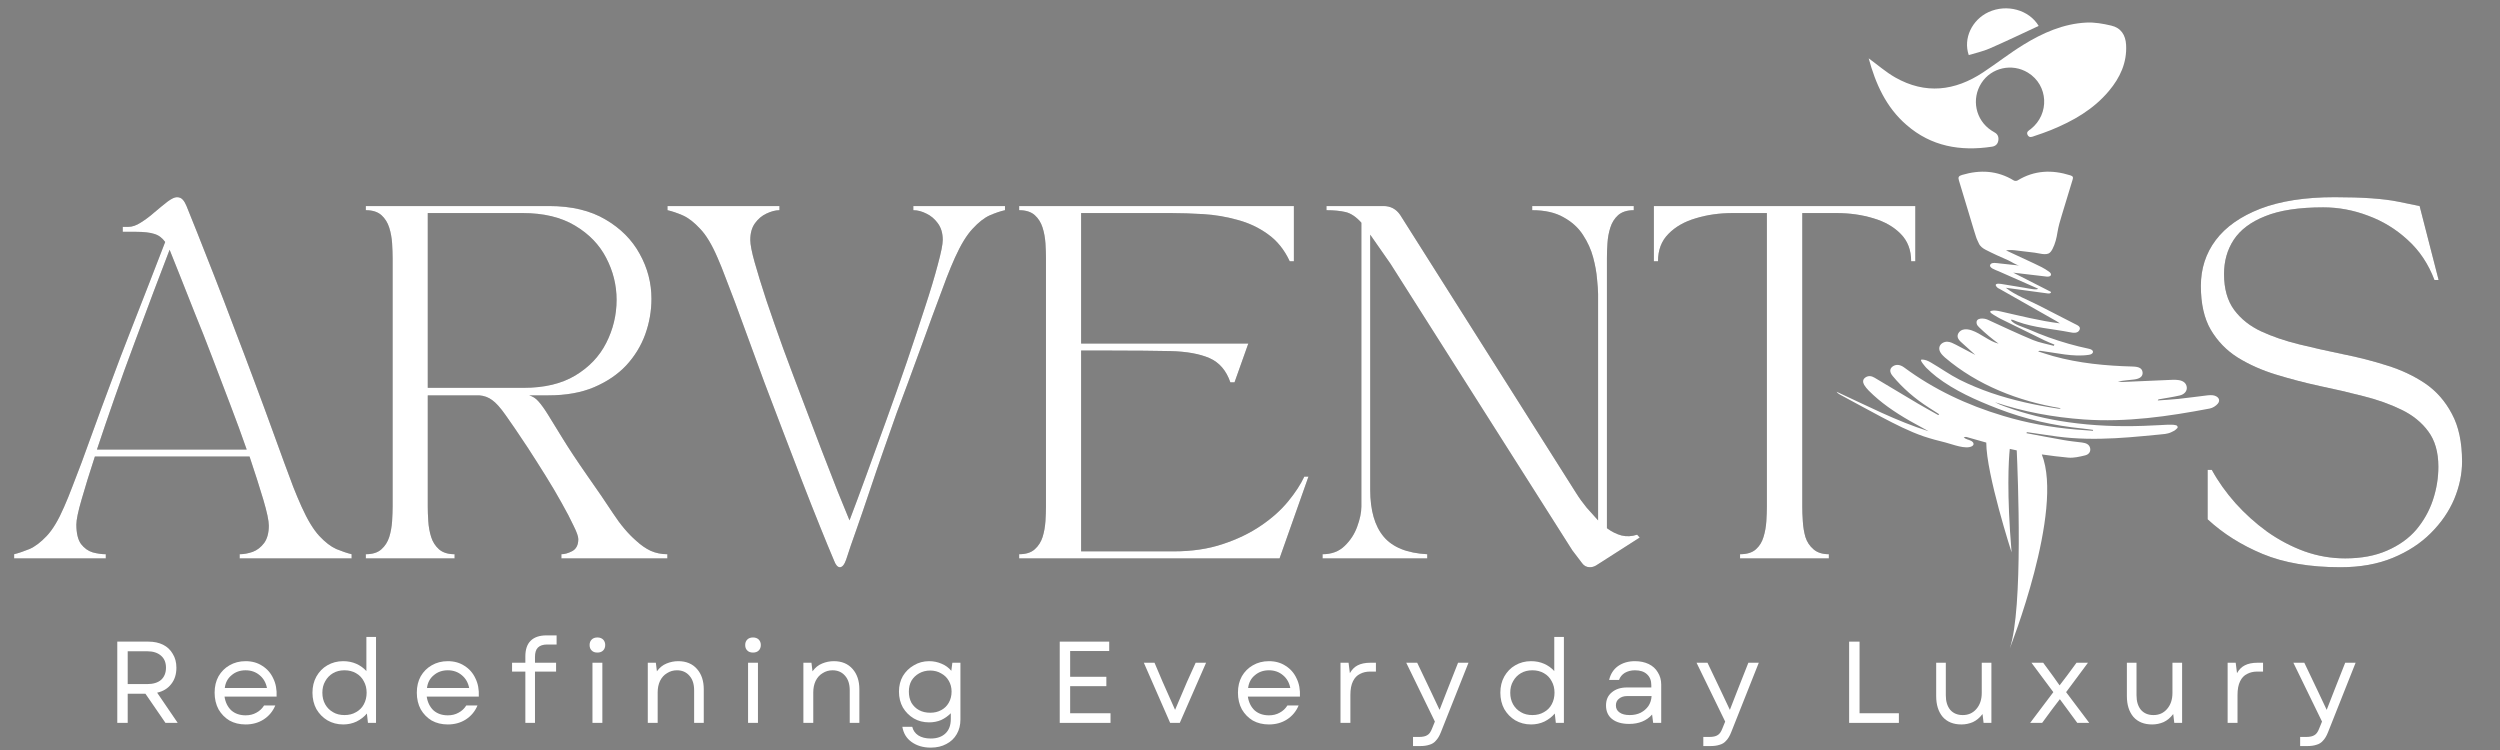 <svg version="1.0" preserveAspectRatio="xMidYMid meet" height="60" viewBox="0 0 150 45" zoomAndPan="magnify" width="200" xmlns:xlink="http://www.w3.org/1999/xlink" xmlns="http://www.w3.org/2000/svg"><rect x="0" y="0" width="150" height="45" fill="#808080" stroke="none"/><defs><g></g><clipPath id="ac105dc013"><path clip-rule="nonzero" d="M 110.195 10 L 133.445 10 L 133.445 39 L 110.195 39 Z M 110.195 10"></path></clipPath><clipPath id="df9f5e6b26"><path clip-rule="nonzero" d="M 118 0.203 L 123 0.203 L 123 4 L 118 4 Z M 118 0.203"></path></clipPath><clipPath id="576fcdf8f8"><path clip-rule="nonzero" d="M 0.48 0.281 L 22 0.281 L 22 23 L 0.48 23 Z M 0.48 0.281"></path></clipPath><clipPath id="3ee9832c23"><path clip-rule="nonzero" d="M 132 0.281 L 148 0.281 L 148 24 L 132 24 Z M 132 0.281"></path></clipPath><clipPath id="d629a36de4"><path clip-rule="nonzero" d="M 0.48 0.281 L 22 0.281 L 22 23 L 0.48 23 Z M 0.48 0.281"></path></clipPath><clipPath id="89ddd503d9"><path clip-rule="nonzero" d="M 132 0.281 L 148 0.281 L 148 24 L 132 24 Z M 132 0.281"></path></clipPath><clipPath id="7559cae582"><rect height="32" y="0" width="150" x="0"></rect></clipPath><clipPath id="3ecd5ee0ff"><rect height="10" y="0" width="138" x="0"></rect></clipPath></defs><g clip-path="url(#ac105dc013)"><path fill-rule="nonzero" fill-opacity="1" d="M 132.77 23.715 C 132.672 23.703 132.562 23.711 132.465 23.719 C 131.875 23.789 131.293 23.871 130.703 23.934 C 130.293 23.977 129.879 23.996 129.469 24.027 C 129.484 23.969 129.512 23.961 129.539 23.957 C 129.949 23.883 130.371 23.824 130.777 23.73 C 131.066 23.664 131.227 23.465 131.207 23.246 C 131.188 23.004 131.012 22.855 130.738 22.809 C 130.523 22.773 130.293 22.789 130.07 22.801 C 129.168 22.836 128.27 22.879 127.367 22.918 C 127.27 22.922 127.168 22.902 127.07 22.895 C 127.395 22.828 127.723 22.809 128.043 22.77 C 128.406 22.727 128.578 22.574 128.555 22.344 C 128.531 22.105 128.352 22.004 127.969 21.992 C 126.344 21.949 124.738 21.797 123.191 21.367 C 122.887 21.281 122.586 21.18 122.289 21.086 C 122.355 21.039 122.398 21.047 122.441 21.051 C 123.375 21.168 124.395 21.434 125.336 21.289 C 125.445 21.273 125.578 21.223 125.578 21.109 C 125.578 21 125.441 20.949 125.332 20.926 C 124.512 20.754 123.707 20.523 122.922 20.242 C 122.516 20.094 122.113 19.934 121.715 19.758 C 121.457 19.645 120.797 19.465 120.664 19.211 C 120.648 19.121 120.875 19.234 121.043 19.297 C 122.047 19.668 123.141 19.727 124.191 19.934 C 124.398 19.977 124.656 20.012 124.766 19.805 C 124.879 19.586 124.625 19.508 124.457 19.418 C 123.754 19.055 123.043 18.691 122.34 18.332 C 121.691 18 120.922 17.719 120.348 17.266 C 121.191 17.379 122.039 17.492 122.883 17.609 C 122.965 17.621 123.086 17.586 123.055 17.512 C 122.305 17.129 121.547 16.742 120.793 16.359 C 121.457 16.438 122.125 16.52 122.785 16.594 C 122.895 16.609 123.039 16.594 123.059 16.488 C 123.074 16.414 123.004 16.348 122.941 16.301 C 122.66 16.094 122.348 15.949 122.031 15.801 C 121.473 15.543 120.914 15.285 120.359 15.023 C 120.594 14.98 120.836 15.008 121.07 15.039 C 121.402 15.078 121.738 15.121 122.078 15.16 C 122.324 15.188 122.773 15.344 122.984 15.164 C 123.055 15.105 123.105 15.023 123.148 14.945 C 123.312 14.629 123.395 14.281 123.449 13.934 C 123.508 13.574 123.605 13.25 123.711 12.902 C 123.922 12.195 124.137 11.492 124.355 10.785 C 124.402 10.637 124.383 10.57 124.219 10.52 C 123.113 10.172 122.059 10.215 121.059 10.824 C 121 10.863 120.875 10.863 120.82 10.824 C 119.84 10.227 118.805 10.176 117.723 10.496 C 117.52 10.555 117.473 10.633 117.535 10.828 C 117.734 11.473 117.93 12.121 118.121 12.766 C 118.227 13.098 118.324 13.434 118.422 13.766 C 118.465 13.914 118.516 14.055 118.559 14.203 C 118.598 14.34 118.668 14.461 118.727 14.598 C 118.805 14.781 118.969 14.898 119.133 14.984 C 119.359 15.102 119.59 15.211 119.816 15.316 C 120.047 15.422 120.281 15.527 120.516 15.629 C 120.703 15.715 120.977 15.91 121.176 15.934 C 120.785 15.895 120.398 15.855 120.008 15.809 C 119.816 15.789 119.516 15.727 119.43 15.859 C 119.289 16.062 119.723 16.191 119.93 16.281 C 120.715 16.629 121.5 16.973 122.285 17.32 C 122.23 17.418 121.781 17.32 121.527 17.277 C 121.516 17.273 121.508 17.273 121.492 17.27 C 121.016 17.191 120.539 17.113 120.062 17.035 C 119.836 16.996 119.605 17.031 119.844 17.258 C 119.879 17.289 119.934 17.312 119.98 17.336 C 121.117 17.984 122.254 18.625 123.395 19.273 C 123.465 19.312 123.527 19.359 123.594 19.402 C 122.391 19.254 121.207 18.949 120.027 18.684 C 119.844 18.645 119.652 18.605 119.473 18.652 C 119.266 18.707 119.645 18.902 119.699 18.938 C 119.805 19 119.91 19.066 120.02 19.121 C 120.312 19.266 120.609 19.414 120.902 19.555 C 121.492 19.844 122.082 20.133 122.672 20.422 C 122.867 20.516 123.066 20.594 123.266 20.676 C 123.254 20.703 123.238 20.723 123.227 20.75 C 122.812 20.637 122.367 20.562 121.98 20.402 C 121.062 20.02 120.16 19.594 119.258 19.18 C 119.055 19.082 118.504 19.031 118.605 19.434 C 118.629 19.516 118.688 19.578 118.746 19.637 C 119.113 19.992 119.504 20.32 119.918 20.621 C 119.332 20.473 118.871 20.016 118.297 19.82 C 118.125 19.762 117.934 19.73 117.762 19.785 C 117.586 19.844 117.441 20.012 117.457 20.195 C 117.473 20.348 117.598 20.469 117.715 20.57 C 117.984 20.812 118.25 21.055 118.52 21.297 C 118.133 21.094 117.742 20.887 117.355 20.684 C 117.195 20.602 117.027 20.512 116.848 20.504 C 116.637 20.492 116.406 20.625 116.363 20.832 C 116.312 21.074 116.512 21.285 116.695 21.449 C 118.641 23.109 121.117 24.078 123.641 24.492 C 123.602 24.531 123.539 24.527 123.48 24.516 C 122.125 24.312 120.777 24.02 119.48 23.578 C 118.832 23.355 118.191 23.09 117.578 22.785 C 116.977 22.48 116.438 22.09 115.859 21.754 C 115.688 21.652 115.492 21.562 115.289 21.578 C 115.141 21.59 115.566 22.055 115.578 22.07 C 115.773 22.258 115.973 22.441 116.191 22.609 C 117.27 23.438 118.551 24.008 119.875 24.52 C 121.496 25.148 123.203 25.539 124.98 25.715 C 125.184 25.734 125.383 25.766 125.586 25.793 C 125.582 25.809 125.582 25.828 125.578 25.848 C 125.234 25.82 124.887 25.801 124.543 25.77 C 123.055 25.645 121.609 25.379 120.207 24.957 C 118 24.301 116 23.344 114.254 22.051 C 114.004 21.867 113.766 21.848 113.57 21.98 C 113.371 22.121 113.363 22.324 113.562 22.562 C 114.164 23.289 114.891 23.922 115.738 24.461 C 115.941 24.594 116.145 24.723 116.348 24.852 C 116.328 24.871 116.312 24.891 116.297 24.906 C 115.891 24.676 115.48 24.453 115.082 24.219 C 114.215 23.703 113.348 23.184 112.477 22.664 C 112.301 22.559 112.117 22.523 111.934 22.641 C 111.75 22.762 111.762 22.93 111.848 23.09 C 111.922 23.211 112.016 23.328 112.125 23.438 C 112.832 24.152 113.68 24.73 114.594 25.254 C 114.965 25.465 115.344 25.668 115.719 25.875 C 113.777 25.262 112.016 24.34 110.195 23.504 C 110.246 23.582 110.32 23.633 110.398 23.676 C 111.227 24.121 112.043 24.574 112.875 25.012 C 113.707 25.449 114.539 25.879 115.426 26.184 C 115.859 26.328 116.297 26.445 116.734 26.551 C 117.125 26.648 117.965 26.996 118.336 26.762 C 118.359 26.742 118.387 26.719 118.402 26.691 C 118.426 26.637 118.406 26.57 118.367 26.527 C 118.328 26.48 118.273 26.453 118.219 26.43 C 118.121 26.387 118.016 26.348 117.918 26.312 C 117.887 26.289 117.855 26.266 117.824 26.246 C 117.91 26.207 117.965 26.211 118.016 26.227 C 118.406 26.336 118.789 26.445 119.176 26.555 C 119.18 28.453 120.695 33.141 120.695 33.141 C 120.398 29.574 120.516 27.637 120.586 26.934 C 120.688 26.957 120.82 26.988 121.004 27.023 C 121.066 28.434 121.406 36.516 120.586 38.906 C 120.586 38.906 123.855 30.645 122.508 27.266 C 123.035 27.34 123.562 27.41 124.094 27.457 C 124.422 27.488 124.777 27.402 125.102 27.324 C 125.332 27.27 125.457 27.098 125.406 26.879 C 125.355 26.664 125.168 26.582 124.922 26.551 C 124.551 26.504 124.176 26.469 123.809 26.402 C 123.066 26.273 122.328 26.129 121.59 25.992 C 121.598 25.973 121.602 25.949 121.609 25.93 C 121.66 25.938 121.711 25.941 121.762 25.949 C 122.316 26.027 122.871 26.117 123.43 26.191 C 124.582 26.344 125.75 26.355 126.91 26.293 C 127.488 26.262 128.07 26.215 128.645 26.16 C 128.934 26.137 129.223 26.105 129.512 26.078 C 129.777 26.051 130.039 26.047 130.281 25.93 C 130.344 25.902 130.402 25.871 130.461 25.84 C 130.516 25.809 130.559 25.762 130.605 25.719 C 130.629 25.695 130.656 25.676 130.66 25.641 C 130.664 25.605 130.637 25.555 130.605 25.531 C 130.582 25.52 130.559 25.516 130.531 25.508 C 130.453 25.488 130.375 25.484 130.297 25.484 C 130.105 25.48 129.914 25.488 129.719 25.5 C 129.703 25.5 129.688 25.5 129.668 25.504 C 129.316 25.52 128.973 25.539 128.621 25.551 C 127.109 25.605 125.605 25.547 124.117 25.336 C 122.809 25.152 121.535 24.844 120.32 24.398 C 120.207 24.359 120.098 24.32 119.988 24.273 C 119.887 24.227 119.793 24.18 119.699 24.133 C 121.414 24.711 123.191 25.035 125.031 25.168 C 127.602 25.348 130.098 24.984 132.582 24.512 C 132.762 24.48 132.953 24.355 133.062 24.227 C 133.258 24.004 133.102 23.766 132.77 23.715 Z M 118.121 26.418 C 118.066 26.402 118.016 26.375 117.969 26.348 C 118.02 26.367 118.07 26.395 118.121 26.418 Z M 118.121 26.418" fill="#ffffff"></path></g><path fill-rule="nonzero" fill-opacity="1" d="M 112.121 3.5 C 112.648 3.883 113.148 4.324 113.715 4.648 C 115.523 5.672 117.289 5.465 118.984 4.344 C 119.801 3.805 120.574 3.195 121.406 2.684 C 122.562 1.973 123.797 1.426 125.176 1.355 C 125.672 1.328 126.188 1.422 126.672 1.535 C 127.254 1.668 127.535 2.098 127.566 2.691 C 127.625 3.762 127.203 4.66 126.539 5.453 C 125.605 6.57 124.383 7.262 123.062 7.801 C 122.742 7.934 122.41 8.043 122.078 8.156 C 121.934 8.207 121.762 8.297 121.656 8.098 C 121.562 7.906 121.73 7.832 121.848 7.742 C 122.988 6.836 122.902 5.109 121.676 4.359 C 120.723 3.777 119.48 4.055 118.887 4.98 C 118.27 5.934 118.531 7.199 119.477 7.824 C 119.535 7.863 119.602 7.902 119.668 7.941 C 119.871 8.051 119.934 8.223 119.898 8.441 C 119.863 8.648 119.727 8.77 119.52 8.801 C 117.621 9.09 115.871 8.785 114.391 7.496 C 113.152 6.426 112.531 5.008 112.121 3.5 Z M 112.121 3.5" fill="#ffffff"></path><g clip-path="url(#df9f5e6b26)"><path fill-rule="nonzero" fill-opacity="1" d="M 122.32 1.555 C 121.328 2.016 120.355 2.484 119.367 2.914 C 118.969 3.086 118.539 3.18 118.125 3.305 C 117.781 2.305 118.32 1.188 119.309 0.727 C 120.41 0.219 121.75 0.594 122.32 1.555 Z M 122.32 1.555" fill="#ffffff"></path></g><g transform="matrix(1, 0, 0, 1, 0, 11)"><g clip-path="url(#7559cae582)"><g clip-path="url(#576fcdf8f8)"><g fill-opacity="0.4" fill="#000000"><g transform="translate(0.848, 22.503)"><g><path d="M 5.5 0 L 0 0 L 0 -0.25 C 0.281 -0.32 0.586 -0.426 0.922 -0.562 C 1.254 -0.707 1.598 -0.969 1.953 -1.344 C 2.316 -1.727 2.664 -2.312 3 -3.094 C 3.164 -3.469 3.328 -3.863 3.484 -4.281 C 3.648 -4.707 3.836 -5.195 4.047 -5.75 C 4.254 -6.312 4.5 -6.984 4.781 -7.766 C 5.062 -8.547 5.406 -9.477 5.812 -10.562 C 6.176 -11.551 6.555 -12.551 6.953 -13.562 C 7.348 -14.582 7.727 -15.555 8.094 -16.484 C 8.457 -17.422 8.781 -18.254 9.062 -18.984 C 8.883 -19.234 8.664 -19.395 8.406 -19.469 C 8.156 -19.551 7.785 -19.594 7.297 -19.594 L 6.516 -19.594 L 6.516 -19.891 L 6.844 -19.891 C 7.082 -19.891 7.336 -19.977 7.609 -20.156 C 7.891 -20.332 8.164 -20.539 8.438 -20.781 C 8.719 -21.02 8.973 -21.227 9.203 -21.406 C 9.441 -21.582 9.629 -21.672 9.766 -21.672 C 9.922 -21.672 10.039 -21.617 10.125 -21.516 C 10.207 -21.422 10.281 -21.297 10.344 -21.141 C 10.477 -20.816 10.691 -20.285 10.984 -19.547 C 11.273 -18.816 11.613 -17.957 12 -16.969 C 12.383 -15.988 12.785 -14.941 13.203 -13.828 C 13.629 -12.723 14.039 -11.633 14.438 -10.562 C 14.844 -9.477 15.188 -8.547 15.469 -7.766 C 15.75 -6.984 15.992 -6.312 16.203 -5.75 C 16.41 -5.195 16.594 -4.707 16.75 -4.281 C 16.914 -3.863 17.082 -3.469 17.25 -3.094 C 17.602 -2.312 17.957 -1.727 18.312 -1.344 C 18.664 -0.969 19.004 -0.707 19.328 -0.562 C 19.66 -0.426 19.969 -0.32 20.25 -0.25 L 20.25 0 L 13.531 0 L 13.531 -0.25 C 13.781 -0.25 14.039 -0.297 14.312 -0.391 C 14.582 -0.492 14.812 -0.672 15 -0.922 C 15.188 -1.18 15.281 -1.531 15.281 -1.969 C 15.281 -2.258 15.172 -2.773 14.953 -3.516 C 14.734 -4.254 14.457 -5.117 14.125 -6.109 L 4.844 -6.109 C 4.52 -5.117 4.254 -4.258 4.047 -3.531 C 3.836 -2.812 3.734 -2.312 3.734 -2.031 C 3.734 -1.508 3.828 -1.117 4.016 -0.859 C 4.211 -0.609 4.445 -0.441 4.719 -0.359 C 5 -0.285 5.258 -0.25 5.5 -0.25 Z M 9.328 -18.516 C 9.055 -17.816 8.738 -16.984 8.375 -16.016 C 8.008 -15.047 7.625 -14.016 7.219 -12.922 C 6.812 -11.836 6.414 -10.742 6.031 -9.641 C 5.645 -8.535 5.289 -7.5 4.969 -6.531 L 13.953 -6.531 C 13.66 -7.375 13.332 -8.27 12.969 -9.219 C 12.613 -10.164 12.254 -11.109 11.891 -12.047 C 11.535 -12.984 11.188 -13.867 10.844 -14.703 C 10.508 -15.547 10.211 -16.297 9.953 -16.953 C 9.691 -17.617 9.484 -18.141 9.328 -18.516 Z M 9.328 -18.516"></path></g></g></g></g><g fill-opacity="0.4" fill="#000000"><g transform="translate(21.104, 22.503)"><g><path d="M 2.453 -18.031 C 2.453 -18.281 2.441 -18.57 2.422 -18.906 C 2.398 -19.238 2.344 -19.551 2.25 -19.844 C 2.156 -20.145 2 -20.395 1.781 -20.594 C 1.562 -20.789 1.25 -20.891 0.844 -20.891 L 0.844 -21.141 L 11.844 -21.141 C 13.195 -21.141 14.328 -20.867 15.234 -20.328 C 16.141 -19.797 16.82 -19.109 17.281 -18.266 C 17.75 -17.422 17.984 -16.523 17.984 -15.578 C 17.984 -14.848 17.859 -14.133 17.609 -13.438 C 17.359 -12.75 16.977 -12.129 16.469 -11.578 C 15.957 -11.035 15.312 -10.598 14.531 -10.266 C 13.758 -9.941 12.848 -9.781 11.797 -9.781 L 10.641 -9.781 C 10.848 -9.727 11.031 -9.613 11.188 -9.438 C 11.352 -9.258 11.547 -8.992 11.766 -8.641 C 11.984 -8.297 12.273 -7.82 12.641 -7.219 C 13.004 -6.625 13.504 -5.867 14.141 -4.953 C 14.723 -4.129 15.238 -3.375 15.688 -2.688 C 16.133 -2.008 16.594 -1.469 17.062 -1.062 C 17.344 -0.801 17.633 -0.598 17.938 -0.453 C 18.25 -0.316 18.582 -0.25 18.938 -0.25 L 18.938 0 L 12.578 0 L 12.578 -0.25 C 12.773 -0.25 12.992 -0.312 13.234 -0.438 C 13.473 -0.57 13.594 -0.812 13.594 -1.156 C 13.594 -1.312 13.5 -1.578 13.312 -1.953 C 13.133 -2.336 12.895 -2.797 12.594 -3.328 C 12.301 -3.859 11.977 -4.406 11.625 -4.969 C 11.27 -5.539 10.914 -6.098 10.562 -6.641 C 10 -7.492 9.555 -8.145 9.234 -8.594 C 8.922 -9.039 8.648 -9.344 8.422 -9.5 C 8.203 -9.664 7.945 -9.758 7.656 -9.781 L 4.562 -9.781 L 4.562 -3.109 C 4.562 -2.859 4.57 -2.566 4.594 -2.234 C 4.613 -1.898 4.672 -1.582 4.766 -1.281 C 4.859 -0.988 5.016 -0.742 5.234 -0.547 C 5.461 -0.348 5.773 -0.25 6.172 -0.25 L 6.172 0 L 0.844 0 L 0.844 -0.25 C 1.25 -0.25 1.562 -0.348 1.781 -0.547 C 2 -0.742 2.156 -0.988 2.25 -1.281 C 2.344 -1.582 2.398 -1.898 2.422 -2.234 C 2.441 -2.566 2.453 -2.859 2.453 -3.109 Z M 10.25 -20.719 L 4.562 -20.719 L 4.562 -10.234 L 10.312 -10.234 C 11.551 -10.234 12.582 -10.477 13.406 -10.969 C 14.238 -11.469 14.859 -12.117 15.266 -12.922 C 15.68 -13.734 15.891 -14.598 15.891 -15.516 C 15.891 -16.398 15.68 -17.238 15.266 -18.031 C 14.859 -18.82 14.234 -19.469 13.391 -19.969 C 12.555 -20.469 11.508 -20.719 10.25 -20.719 Z M 10.25 -20.719"></path></g></g></g><g fill-opacity="0.4" fill="#000000"><g transform="translate(40.049, 22.503)"><g><path d="M 0 -21.141 L 6.719 -21.141 L 6.719 -20.891 C 6.477 -20.891 6.219 -20.82 5.938 -20.688 C 5.664 -20.562 5.438 -20.367 5.25 -20.109 C 5.062 -19.848 4.969 -19.516 4.969 -19.109 C 4.969 -18.836 5.055 -18.383 5.234 -17.75 C 5.41 -17.125 5.645 -16.363 5.938 -15.469 C 6.238 -14.582 6.57 -13.629 6.938 -12.609 C 7.312 -11.598 7.695 -10.57 8.094 -9.531 C 8.488 -8.488 8.867 -7.488 9.234 -6.531 C 9.598 -5.582 9.926 -4.738 10.219 -4 C 10.52 -3.258 10.754 -2.688 10.922 -2.281 C 11.211 -3.039 11.547 -3.938 11.922 -4.969 C 12.305 -6.008 12.707 -7.113 13.125 -8.281 C 13.551 -9.457 13.961 -10.625 14.359 -11.781 C 14.754 -12.945 15.113 -14.031 15.438 -15.031 C 15.77 -16.039 16.031 -16.906 16.219 -17.625 C 16.414 -18.344 16.516 -18.836 16.516 -19.109 C 16.516 -19.516 16.414 -19.848 16.219 -20.109 C 16.031 -20.367 15.801 -20.562 15.531 -20.688 C 15.27 -20.82 15.008 -20.891 14.75 -20.891 L 14.75 -21.141 L 20.25 -21.141 L 20.25 -20.891 C 19.969 -20.828 19.66 -20.723 19.328 -20.578 C 19.004 -20.43 18.664 -20.164 18.312 -19.781 C 17.957 -19.406 17.602 -18.828 17.25 -18.047 C 17.082 -17.672 16.914 -17.27 16.75 -16.844 C 16.594 -16.426 16.41 -15.938 16.203 -15.375 C 15.992 -14.82 15.75 -14.156 15.469 -13.375 C 15.188 -12.594 14.844 -11.656 14.438 -10.562 C 14.238 -10.039 14.008 -9.426 13.75 -8.719 C 13.5 -8.008 13.234 -7.254 12.953 -6.453 C 12.672 -5.648 12.395 -4.844 12.125 -4.031 C 11.852 -3.219 11.594 -2.457 11.344 -1.75 C 11.094 -1.051 10.883 -0.441 10.719 0.078 C 10.613 0.379 10.488 0.531 10.344 0.531 C 10.207 0.531 10.086 0.391 9.984 0.109 C 9.754 -0.43 9.473 -1.113 9.141 -1.938 C 8.805 -2.77 8.445 -3.68 8.062 -4.672 C 7.676 -5.672 7.289 -6.676 6.906 -7.688 C 6.52 -8.707 6.156 -9.664 5.812 -10.562 C 5.406 -11.656 5.062 -12.594 4.781 -13.375 C 4.5 -14.156 4.254 -14.82 4.047 -15.375 C 3.836 -15.938 3.648 -16.426 3.484 -16.844 C 3.328 -17.27 3.164 -17.672 3 -18.047 C 2.664 -18.828 2.316 -19.406 1.953 -19.781 C 1.598 -20.164 1.254 -20.43 0.922 -20.578 C 0.586 -20.723 0.281 -20.828 0 -20.891 Z M 0 -21.141"></path></g></g></g><g fill-opacity="0.4" fill="#000000"><g transform="translate(60.305, 22.503)"><g><path d="M 0.844 -0.25 C 1.25 -0.25 1.562 -0.348 1.781 -0.547 C 2 -0.742 2.156 -0.988 2.25 -1.281 C 2.344 -1.582 2.398 -1.898 2.422 -2.234 C 2.441 -2.566 2.453 -2.859 2.453 -3.109 L 2.453 -18.031 C 2.453 -18.281 2.441 -18.57 2.422 -18.906 C 2.398 -19.238 2.344 -19.551 2.25 -19.844 C 2.156 -20.145 2 -20.395 1.781 -20.594 C 1.562 -20.789 1.25 -20.891 0.844 -20.891 L 0.844 -21.141 L 17.328 -21.141 L 17.328 -17.828 L 17.078 -17.828 C 16.754 -18.523 16.316 -19.066 15.766 -19.453 C 15.223 -19.848 14.613 -20.133 13.938 -20.312 C 13.27 -20.5 12.586 -20.613 11.891 -20.656 C 11.203 -20.695 10.555 -20.719 9.953 -20.719 L 4.562 -20.719 L 4.562 -12.891 L 14.594 -12.891 L 13.766 -10.562 L 13.516 -10.562 C 13.273 -11.27 12.859 -11.754 12.266 -12.016 C 11.672 -12.273 10.891 -12.414 9.922 -12.438 C 8.961 -12.457 7.797 -12.469 6.422 -12.469 L 4.562 -12.469 L 4.562 -0.422 L 10.125 -0.422 C 11.207 -0.422 12.188 -0.566 13.062 -0.859 C 13.938 -1.148 14.703 -1.52 15.359 -1.969 C 16.016 -2.414 16.555 -2.898 16.984 -3.422 C 17.41 -3.941 17.734 -4.438 17.953 -4.906 L 18.203 -4.906 L 16.469 0 L 0.844 0 Z M 0.844 -0.25"></path></g></g></g><g fill-opacity="0.4" fill="#000000"><g transform="translate(78.51, 22.503)"><g><path d="M 0.844 -0.25 C 1.383 -0.25 1.828 -0.414 2.172 -0.75 C 2.516 -1.082 2.766 -1.469 2.922 -1.906 C 3.086 -2.352 3.172 -2.754 3.172 -3.109 L 3.172 -20.141 C 2.859 -20.492 2.539 -20.707 2.219 -20.781 C 1.906 -20.852 1.523 -20.891 1.078 -20.891 L 1.078 -21.141 L 4.5 -21.141 C 4.926 -21.141 5.258 -20.961 5.5 -20.609 L 16.047 -3.938 C 16.242 -3.625 16.457 -3.328 16.688 -3.047 C 16.926 -2.773 17.156 -2.52 17.375 -2.281 L 17.375 -15.859 C 17.375 -16.066 17.352 -16.367 17.312 -16.766 C 17.281 -17.16 17.203 -17.594 17.078 -18.062 C 16.953 -18.531 16.75 -18.977 16.469 -19.406 C 16.188 -19.844 15.797 -20.195 15.297 -20.469 C 14.805 -20.75 14.18 -20.891 13.422 -20.891 L 13.422 -21.141 L 19.516 -21.141 L 19.516 -20.891 C 19.117 -20.891 18.805 -20.789 18.578 -20.594 C 18.359 -20.395 18.203 -20.145 18.109 -19.844 C 18.016 -19.551 17.957 -19.238 17.938 -18.906 C 17.914 -18.57 17.906 -18.281 17.906 -18.031 L 17.906 -1.812 C 18.188 -1.602 18.477 -1.457 18.781 -1.375 C 19.082 -1.301 19.395 -1.316 19.719 -1.422 L 19.875 -1.25 L 17.359 0.359 C 17.203 0.473 17.047 0.531 16.891 0.531 C 16.691 0.531 16.535 0.453 16.422 0.297 L 15.828 -0.484 L 4.922 -17.672 L 3.703 -19.422 L 3.703 -4.125 C 3.703 -2.883 3.973 -1.941 4.516 -1.297 C 5.055 -0.66 5.926 -0.312 7.125 -0.25 L 7.125 0 L 0.844 0 Z M 0.844 -0.25"></path></g></g></g><g fill-opacity="0.4" fill="#000000"><g transform="translate(99.231, 22.503)"><g><path d="M 0.25 -17.828 L 0 -17.828 L 0 -21.141 L 15.688 -21.141 L 15.688 -17.828 L 15.438 -17.828 C 15.438 -18.504 15.227 -19.051 14.812 -19.469 C 14.395 -19.895 13.848 -20.207 13.172 -20.406 C 12.492 -20.613 11.754 -20.719 10.953 -20.719 L 8.906 -20.719 L 8.906 -3.109 C 8.906 -2.859 8.914 -2.566 8.938 -2.234 C 8.957 -1.898 9.008 -1.582 9.094 -1.281 C 9.188 -0.988 9.348 -0.742 9.578 -0.547 C 9.805 -0.348 10.113 -0.25 10.5 -0.25 L 10.5 0 L 5.172 0 L 5.172 -0.25 C 5.586 -0.25 5.906 -0.348 6.125 -0.547 C 6.344 -0.742 6.492 -0.988 6.578 -1.281 C 6.672 -1.582 6.727 -1.898 6.75 -2.234 C 6.77 -2.566 6.781 -2.859 6.781 -3.109 L 6.781 -20.719 L 4.734 -20.719 C 3.93 -20.719 3.191 -20.613 2.516 -20.406 C 1.836 -20.207 1.289 -19.895 0.875 -19.469 C 0.457 -19.051 0.25 -18.504 0.25 -17.828 Z M 0.25 -17.828"></path></g></g></g><g fill-opacity="0.4" fill="#000000"><g transform="translate(114.926, 22.503)"><g></g></g></g><g fill-opacity="0.4" fill="#000000"><g transform="translate(122.855, 22.503)"><g></g></g></g><g clip-path="url(#3ee9832c23)"><g fill-opacity="0.4" fill="#000000"><g transform="translate(130.786, 22.503)"><g><path d="M 1.266 -16.344 C 1.266 -17.383 1.562 -18.301 2.156 -19.094 C 2.758 -19.895 3.656 -20.523 4.844 -20.984 C 6.039 -21.441 7.523 -21.672 9.297 -21.672 C 10.961 -21.672 12.227 -21.582 13.094 -21.406 C 13.957 -21.227 14.391 -21.141 14.391 -21.141 L 15.531 -16.703 L 15.281 -16.703 C 14.914 -17.672 14.379 -18.473 13.672 -19.109 C 12.973 -19.754 12.18 -20.238 11.297 -20.562 C 10.422 -20.895 9.523 -21.062 8.609 -21.062 C 7.148 -21.062 5.988 -20.883 5.125 -20.531 C 4.258 -20.188 3.629 -19.711 3.234 -19.109 C 2.848 -18.516 2.656 -17.832 2.656 -17.062 C 2.656 -16.176 2.859 -15.457 3.266 -14.906 C 3.672 -14.363 4.207 -13.938 4.875 -13.625 C 5.551 -13.312 6.312 -13.051 7.156 -12.844 C 8.008 -12.633 8.891 -12.438 9.797 -12.25 C 10.703 -12.07 11.578 -11.848 12.422 -11.578 C 13.273 -11.316 14.039 -10.957 14.719 -10.5 C 15.395 -10.039 15.93 -9.43 16.328 -8.672 C 16.734 -7.922 16.938 -6.969 16.938 -5.812 C 16.938 -5.062 16.781 -4.312 16.469 -3.562 C 16.156 -2.82 15.688 -2.141 15.062 -1.516 C 14.445 -0.898 13.688 -0.406 12.781 -0.031 C 11.875 0.344 10.828 0.531 9.641 0.531 C 7.805 0.531 6.25 0.266 4.969 -0.266 C 3.695 -0.797 2.598 -1.488 1.672 -2.344 L 1.672 -5.312 L 1.922 -5.312 C 2.305 -4.613 2.781 -3.945 3.344 -3.312 C 3.906 -2.688 4.535 -2.117 5.234 -1.609 C 5.941 -1.109 6.691 -0.711 7.484 -0.422 C 8.273 -0.141 9.086 0 9.922 0 C 10.891 0 11.727 -0.156 12.438 -0.469 C 13.156 -0.781 13.738 -1.195 14.188 -1.719 C 14.633 -2.25 14.969 -2.844 15.188 -3.5 C 15.406 -4.156 15.516 -4.82 15.516 -5.5 C 15.516 -6.375 15.312 -7.082 14.906 -7.625 C 14.508 -8.164 13.973 -8.598 13.297 -8.922 C 12.617 -9.254 11.859 -9.523 11.016 -9.734 C 10.172 -9.953 9.297 -10.156 8.391 -10.344 C 7.492 -10.539 6.617 -10.77 5.766 -11.031 C 4.922 -11.289 4.16 -11.629 3.484 -12.047 C 2.805 -12.473 2.266 -13.031 1.859 -13.719 C 1.461 -14.406 1.266 -15.281 1.266 -16.344 Z M 1.266 -16.344"></path></g></g></g></g><g clip-path="url(#d629a36de4)"><g fill-opacity="1" fill="#ffffff"><g transform="translate(0.848, 22.503)"><g><path d="M 5.5 0 L 0 0 L 0 -0.25 C 0.281 -0.32 0.586 -0.426 0.922 -0.562 C 1.254 -0.707 1.598 -0.969 1.953 -1.344 C 2.316 -1.727 2.664 -2.312 3 -3.094 C 3.164 -3.469 3.328 -3.863 3.484 -4.281 C 3.648 -4.707 3.836 -5.195 4.047 -5.75 C 4.254 -6.312 4.5 -6.984 4.781 -7.766 C 5.062 -8.547 5.406 -9.477 5.812 -10.562 C 6.176 -11.551 6.555 -12.551 6.953 -13.562 C 7.348 -14.582 7.727 -15.555 8.094 -16.484 C 8.457 -17.422 8.781 -18.254 9.062 -18.984 C 8.883 -19.234 8.664 -19.395 8.406 -19.469 C 8.156 -19.551 7.785 -19.594 7.297 -19.594 L 6.516 -19.594 L 6.516 -19.891 L 6.844 -19.891 C 7.082 -19.891 7.336 -19.977 7.609 -20.156 C 7.891 -20.332 8.164 -20.539 8.438 -20.781 C 8.719 -21.02 8.973 -21.227 9.203 -21.406 C 9.441 -21.582 9.629 -21.672 9.766 -21.672 C 9.922 -21.672 10.039 -21.617 10.125 -21.516 C 10.207 -21.422 10.281 -21.297 10.344 -21.141 C 10.477 -20.816 10.691 -20.285 10.984 -19.547 C 11.273 -18.816 11.613 -17.957 12 -16.969 C 12.383 -15.988 12.785 -14.941 13.203 -13.828 C 13.629 -12.723 14.039 -11.633 14.438 -10.562 C 14.844 -9.477 15.188 -8.547 15.469 -7.766 C 15.75 -6.984 15.992 -6.312 16.203 -5.75 C 16.41 -5.195 16.594 -4.707 16.75 -4.281 C 16.914 -3.863 17.082 -3.469 17.25 -3.094 C 17.602 -2.312 17.957 -1.727 18.312 -1.344 C 18.664 -0.969 19.004 -0.707 19.328 -0.562 C 19.66 -0.426 19.969 -0.32 20.25 -0.25 L 20.25 0 L 13.531 0 L 13.531 -0.25 C 13.781 -0.25 14.039 -0.297 14.312 -0.391 C 14.582 -0.492 14.812 -0.672 15 -0.922 C 15.188 -1.18 15.281 -1.531 15.281 -1.969 C 15.281 -2.258 15.172 -2.773 14.953 -3.516 C 14.734 -4.254 14.457 -5.117 14.125 -6.109 L 4.844 -6.109 C 4.52 -5.117 4.254 -4.258 4.047 -3.531 C 3.836 -2.812 3.734 -2.312 3.734 -2.031 C 3.734 -1.508 3.828 -1.117 4.016 -0.859 C 4.211 -0.609 4.445 -0.441 4.719 -0.359 C 5 -0.285 5.258 -0.25 5.5 -0.25 Z M 9.328 -18.516 C 9.055 -17.816 8.738 -16.984 8.375 -16.016 C 8.008 -15.047 7.625 -14.016 7.219 -12.922 C 6.812 -11.836 6.414 -10.742 6.031 -9.641 C 5.645 -8.535 5.289 -7.5 4.969 -6.531 L 13.953 -6.531 C 13.66 -7.375 13.332 -8.27 12.969 -9.219 C 12.613 -10.164 12.254 -11.109 11.891 -12.047 C 11.535 -12.984 11.188 -13.867 10.844 -14.703 C 10.508 -15.547 10.211 -16.297 9.953 -16.953 C 9.691 -17.617 9.484 -18.141 9.328 -18.516 Z M 9.328 -18.516"></path></g></g></g></g><g fill-opacity="1" fill="#ffffff"><g transform="translate(21.104, 22.503)"><g><path d="M 2.453 -18.031 C 2.453 -18.281 2.441 -18.57 2.422 -18.906 C 2.398 -19.238 2.344 -19.551 2.25 -19.844 C 2.156 -20.145 2 -20.395 1.781 -20.594 C 1.562 -20.789 1.25 -20.891 0.844 -20.891 L 0.844 -21.141 L 11.844 -21.141 C 13.195 -21.141 14.328 -20.867 15.234 -20.328 C 16.141 -19.797 16.82 -19.109 17.281 -18.266 C 17.75 -17.422 17.984 -16.523 17.984 -15.578 C 17.984 -14.848 17.859 -14.133 17.609 -13.438 C 17.359 -12.75 16.977 -12.129 16.469 -11.578 C 15.957 -11.035 15.312 -10.598 14.531 -10.266 C 13.758 -9.941 12.848 -9.781 11.797 -9.781 L 10.641 -9.781 C 10.848 -9.727 11.031 -9.613 11.188 -9.438 C 11.352 -9.258 11.547 -8.992 11.766 -8.641 C 11.984 -8.297 12.273 -7.82 12.641 -7.219 C 13.004 -6.625 13.504 -5.867 14.141 -4.953 C 14.723 -4.129 15.238 -3.375 15.688 -2.688 C 16.133 -2.008 16.594 -1.469 17.062 -1.062 C 17.344 -0.801 17.633 -0.598 17.938 -0.453 C 18.25 -0.316 18.582 -0.25 18.938 -0.25 L 18.938 0 L 12.578 0 L 12.578 -0.25 C 12.773 -0.25 12.992 -0.312 13.234 -0.438 C 13.473 -0.57 13.594 -0.812 13.594 -1.156 C 13.594 -1.312 13.5 -1.578 13.312 -1.953 C 13.133 -2.336 12.895 -2.797 12.594 -3.328 C 12.301 -3.859 11.977 -4.406 11.625 -4.969 C 11.27 -5.539 10.914 -6.098 10.562 -6.641 C 10 -7.492 9.555 -8.145 9.234 -8.594 C 8.922 -9.039 8.648 -9.344 8.422 -9.5 C 8.203 -9.664 7.945 -9.758 7.656 -9.781 L 4.562 -9.781 L 4.562 -3.109 C 4.562 -2.859 4.57 -2.566 4.594 -2.234 C 4.613 -1.898 4.672 -1.582 4.766 -1.281 C 4.859 -0.988 5.016 -0.742 5.234 -0.547 C 5.461 -0.348 5.773 -0.25 6.172 -0.25 L 6.172 0 L 0.844 0 L 0.844 -0.25 C 1.25 -0.25 1.562 -0.348 1.781 -0.547 C 2 -0.742 2.156 -0.988 2.25 -1.281 C 2.344 -1.582 2.398 -1.898 2.422 -2.234 C 2.441 -2.566 2.453 -2.859 2.453 -3.109 Z M 10.25 -20.719 L 4.562 -20.719 L 4.562 -10.234 L 10.312 -10.234 C 11.551 -10.234 12.582 -10.477 13.406 -10.969 C 14.238 -11.469 14.859 -12.117 15.266 -12.922 C 15.68 -13.734 15.891 -14.598 15.891 -15.516 C 15.891 -16.398 15.68 -17.238 15.266 -18.031 C 14.859 -18.82 14.234 -19.469 13.391 -19.969 C 12.555 -20.469 11.508 -20.719 10.25 -20.719 Z M 10.25 -20.719"></path></g></g></g><g fill-opacity="1" fill="#ffffff"><g transform="translate(40.049, 22.503)"><g><path d="M 0 -21.141 L 6.719 -21.141 L 6.719 -20.891 C 6.477 -20.891 6.219 -20.82 5.938 -20.688 C 5.664 -20.562 5.438 -20.367 5.25 -20.109 C 5.062 -19.848 4.969 -19.516 4.969 -19.109 C 4.969 -18.836 5.055 -18.383 5.234 -17.75 C 5.41 -17.125 5.645 -16.363 5.938 -15.469 C 6.238 -14.582 6.57 -13.629 6.938 -12.609 C 7.312 -11.598 7.695 -10.57 8.094 -9.531 C 8.488 -8.488 8.867 -7.488 9.234 -6.531 C 9.598 -5.582 9.926 -4.738 10.219 -4 C 10.52 -3.258 10.754 -2.688 10.922 -2.281 C 11.211 -3.039 11.547 -3.938 11.922 -4.969 C 12.305 -6.008 12.707 -7.113 13.125 -8.281 C 13.551 -9.457 13.961 -10.625 14.359 -11.781 C 14.754 -12.945 15.113 -14.031 15.438 -15.031 C 15.77 -16.039 16.031 -16.906 16.219 -17.625 C 16.414 -18.344 16.516 -18.836 16.516 -19.109 C 16.516 -19.516 16.414 -19.848 16.219 -20.109 C 16.031 -20.367 15.801 -20.562 15.531 -20.688 C 15.27 -20.82 15.008 -20.891 14.75 -20.891 L 14.75 -21.141 L 20.25 -21.141 L 20.25 -20.891 C 19.969 -20.828 19.66 -20.723 19.328 -20.578 C 19.004 -20.43 18.664 -20.164 18.312 -19.781 C 17.957 -19.406 17.602 -18.828 17.25 -18.047 C 17.082 -17.672 16.914 -17.27 16.75 -16.844 C 16.594 -16.426 16.41 -15.938 16.203 -15.375 C 15.992 -14.82 15.75 -14.156 15.469 -13.375 C 15.188 -12.594 14.844 -11.656 14.438 -10.562 C 14.238 -10.039 14.008 -9.426 13.75 -8.719 C 13.5 -8.008 13.234 -7.254 12.953 -6.453 C 12.672 -5.648 12.395 -4.844 12.125 -4.031 C 11.852 -3.219 11.594 -2.457 11.344 -1.75 C 11.094 -1.051 10.883 -0.441 10.719 0.078 C 10.613 0.379 10.488 0.531 10.344 0.531 C 10.207 0.531 10.086 0.391 9.984 0.109 C 9.754 -0.43 9.473 -1.113 9.141 -1.938 C 8.805 -2.77 8.445 -3.68 8.062 -4.672 C 7.676 -5.672 7.289 -6.676 6.906 -7.688 C 6.52 -8.707 6.156 -9.664 5.812 -10.562 C 5.406 -11.656 5.062 -12.594 4.781 -13.375 C 4.5 -14.156 4.254 -14.82 4.047 -15.375 C 3.836 -15.938 3.648 -16.426 3.484 -16.844 C 3.328 -17.27 3.164 -17.672 3 -18.047 C 2.664 -18.828 2.316 -19.406 1.953 -19.781 C 1.598 -20.164 1.254 -20.43 0.922 -20.578 C 0.586 -20.723 0.281 -20.828 0 -20.891 Z M 0 -21.141"></path></g></g></g><g fill-opacity="1" fill="#ffffff"><g transform="translate(60.305, 22.503)"><g><path d="M 0.844 -0.25 C 1.25 -0.25 1.562 -0.348 1.781 -0.547 C 2 -0.742 2.156 -0.988 2.25 -1.281 C 2.344 -1.582 2.398 -1.898 2.422 -2.234 C 2.441 -2.566 2.453 -2.859 2.453 -3.109 L 2.453 -18.031 C 2.453 -18.281 2.441 -18.57 2.422 -18.906 C 2.398 -19.238 2.344 -19.551 2.25 -19.844 C 2.156 -20.145 2 -20.395 1.781 -20.594 C 1.562 -20.789 1.25 -20.891 0.844 -20.891 L 0.844 -21.141 L 17.328 -21.141 L 17.328 -17.828 L 17.078 -17.828 C 16.754 -18.523 16.316 -19.066 15.766 -19.453 C 15.223 -19.848 14.613 -20.133 13.938 -20.312 C 13.27 -20.5 12.586 -20.613 11.891 -20.656 C 11.203 -20.695 10.555 -20.719 9.953 -20.719 L 4.562 -20.719 L 4.562 -12.891 L 14.594 -12.891 L 13.766 -10.562 L 13.516 -10.562 C 13.273 -11.27 12.859 -11.754 12.266 -12.016 C 11.672 -12.273 10.891 -12.414 9.922 -12.438 C 8.961 -12.457 7.797 -12.469 6.422 -12.469 L 4.562 -12.469 L 4.562 -0.422 L 10.125 -0.422 C 11.207 -0.422 12.188 -0.566 13.062 -0.859 C 13.938 -1.148 14.703 -1.52 15.359 -1.969 C 16.016 -2.414 16.555 -2.898 16.984 -3.422 C 17.41 -3.941 17.734 -4.438 17.953 -4.906 L 18.203 -4.906 L 16.469 0 L 0.844 0 Z M 0.844 -0.25"></path></g></g></g><g fill-opacity="1" fill="#ffffff"><g transform="translate(78.51, 22.503)"><g><path d="M 0.844 -0.25 C 1.383 -0.25 1.828 -0.414 2.172 -0.75 C 2.516 -1.082 2.766 -1.469 2.922 -1.906 C 3.086 -2.352 3.172 -2.754 3.172 -3.109 L 3.172 -20.141 C 2.859 -20.492 2.539 -20.707 2.219 -20.781 C 1.906 -20.852 1.523 -20.891 1.078 -20.891 L 1.078 -21.141 L 4.5 -21.141 C 4.926 -21.141 5.258 -20.961 5.5 -20.609 L 16.047 -3.938 C 16.242 -3.625 16.457 -3.328 16.688 -3.047 C 16.926 -2.773 17.156 -2.52 17.375 -2.281 L 17.375 -15.859 C 17.375 -16.066 17.352 -16.367 17.312 -16.766 C 17.281 -17.16 17.203 -17.594 17.078 -18.062 C 16.953 -18.531 16.75 -18.977 16.469 -19.406 C 16.188 -19.844 15.797 -20.195 15.297 -20.469 C 14.805 -20.75 14.18 -20.891 13.422 -20.891 L 13.422 -21.141 L 19.516 -21.141 L 19.516 -20.891 C 19.117 -20.891 18.805 -20.789 18.578 -20.594 C 18.359 -20.395 18.203 -20.145 18.109 -19.844 C 18.016 -19.551 17.957 -19.238 17.938 -18.906 C 17.914 -18.57 17.906 -18.281 17.906 -18.031 L 17.906 -1.812 C 18.188 -1.602 18.477 -1.457 18.781 -1.375 C 19.082 -1.301 19.395 -1.316 19.719 -1.422 L 19.875 -1.25 L 17.359 0.359 C 17.203 0.473 17.047 0.531 16.891 0.531 C 16.691 0.531 16.535 0.453 16.422 0.297 L 15.828 -0.484 L 4.922 -17.672 L 3.703 -19.422 L 3.703 -4.125 C 3.703 -2.883 3.973 -1.941 4.516 -1.297 C 5.055 -0.66 5.926 -0.312 7.125 -0.25 L 7.125 0 L 0.844 0 Z M 0.844 -0.25"></path></g></g></g><g fill-opacity="1" fill="#ffffff"><g transform="translate(99.231, 22.503)"><g><path d="M 0.25 -17.828 L 0 -17.828 L 0 -21.141 L 15.688 -21.141 L 15.688 -17.828 L 15.438 -17.828 C 15.438 -18.504 15.227 -19.051 14.812 -19.469 C 14.395 -19.895 13.848 -20.207 13.172 -20.406 C 12.492 -20.613 11.754 -20.719 10.953 -20.719 L 8.906 -20.719 L 8.906 -3.109 C 8.906 -2.859 8.914 -2.566 8.938 -2.234 C 8.957 -1.898 9.008 -1.582 9.094 -1.281 C 9.188 -0.988 9.348 -0.742 9.578 -0.547 C 9.805 -0.348 10.113 -0.25 10.5 -0.25 L 10.5 0 L 5.172 0 L 5.172 -0.25 C 5.586 -0.25 5.906 -0.348 6.125 -0.547 C 6.344 -0.742 6.492 -0.988 6.578 -1.281 C 6.672 -1.582 6.727 -1.898 6.75 -2.234 C 6.77 -2.566 6.781 -2.859 6.781 -3.109 L 6.781 -20.719 L 4.734 -20.719 C 3.93 -20.719 3.191 -20.613 2.516 -20.406 C 1.836 -20.207 1.289 -19.895 0.875 -19.469 C 0.457 -19.051 0.25 -18.504 0.25 -17.828 Z M 0.25 -17.828"></path></g></g></g><g fill-opacity="1" fill="#ffffff"><g transform="translate(114.926, 22.503)"><g></g></g></g><g fill-opacity="1" fill="#ffffff"><g transform="translate(122.855, 22.503)"><g></g></g></g><g clip-path="url(#89ddd503d9)"><g fill-opacity="1" fill="#ffffff"><g transform="translate(130.786, 22.503)"><g><path d="M 1.266 -16.344 C 1.266 -17.383 1.562 -18.301 2.156 -19.094 C 2.758 -19.895 3.656 -20.523 4.844 -20.984 C 6.039 -21.441 7.523 -21.672 9.297 -21.672 C 10.961 -21.672 12.227 -21.582 13.094 -21.406 C 13.957 -21.227 14.391 -21.141 14.391 -21.141 L 15.531 -16.703 L 15.281 -16.703 C 14.914 -17.672 14.379 -18.473 13.672 -19.109 C 12.973 -19.754 12.18 -20.238 11.297 -20.562 C 10.422 -20.895 9.523 -21.062 8.609 -21.062 C 7.148 -21.062 5.988 -20.883 5.125 -20.531 C 4.258 -20.188 3.629 -19.711 3.234 -19.109 C 2.848 -18.516 2.656 -17.832 2.656 -17.062 C 2.656 -16.176 2.859 -15.457 3.266 -14.906 C 3.672 -14.363 4.207 -13.938 4.875 -13.625 C 5.551 -13.312 6.312 -13.051 7.156 -12.844 C 8.008 -12.633 8.891 -12.438 9.797 -12.25 C 10.703 -12.07 11.578 -11.848 12.422 -11.578 C 13.273 -11.316 14.039 -10.957 14.719 -10.5 C 15.395 -10.039 15.93 -9.43 16.328 -8.672 C 16.734 -7.922 16.938 -6.969 16.938 -5.812 C 16.938 -5.062 16.781 -4.312 16.469 -3.562 C 16.156 -2.82 15.688 -2.141 15.062 -1.516 C 14.445 -0.898 13.688 -0.406 12.781 -0.031 C 11.875 0.344 10.828 0.531 9.641 0.531 C 7.805 0.531 6.25 0.266 4.969 -0.266 C 3.695 -0.797 2.598 -1.488 1.672 -2.344 L 1.672 -5.312 L 1.922 -5.312 C 2.305 -4.613 2.781 -3.945 3.344 -3.312 C 3.906 -2.688 4.535 -2.117 5.234 -1.609 C 5.941 -1.109 6.691 -0.711 7.484 -0.422 C 8.273 -0.141 9.086 0 9.922 0 C 10.891 0 11.727 -0.156 12.438 -0.469 C 13.156 -0.781 13.738 -1.195 14.188 -1.719 C 14.633 -2.25 14.969 -2.844 15.188 -3.5 C 15.406 -4.156 15.516 -4.82 15.516 -5.5 C 15.516 -6.375 15.312 -7.082 14.906 -7.625 C 14.508 -8.164 13.973 -8.598 13.297 -8.922 C 12.617 -9.254 11.859 -9.523 11.016 -9.734 C 10.172 -9.953 9.297 -10.156 8.391 -10.344 C 7.492 -10.539 6.617 -10.77 5.766 -11.031 C 4.922 -11.289 4.16 -11.629 3.484 -12.047 C 2.805 -12.473 2.266 -13.031 1.859 -13.719 C 1.461 -14.406 1.266 -15.281 1.266 -16.344 Z M 1.266 -16.344"></path></g></g></g></g></g></g><g transform="matrix(1, 0, 0, 1, 6, 35)"><g clip-path="url(#3ecd5ee0ff)"><g fill-opacity="1" fill="#ffffff"><g transform="translate(0.334, 8.373)"><g><path d="M 0.703 0 L 0.703 -4.875 L 2.578 -4.875 C 2.91 -4.875 3.203 -4.812 3.453 -4.688 C 3.703 -4.562 3.895 -4.379 4.031 -4.141 C 4.176 -3.91 4.25 -3.633 4.25 -3.312 C 4.25 -2.914 4.145 -2.586 3.938 -2.328 C 3.738 -2.066 3.457 -1.895 3.094 -1.812 L 4.328 0 L 3.594 0 L 2.391 -1.75 L 1.328 -1.75 L 1.328 0 Z M 1.328 -2.328 L 2.5 -2.328 C 2.852 -2.328 3.129 -2.41 3.328 -2.578 C 3.523 -2.754 3.625 -3 3.625 -3.312 C 3.625 -3.625 3.523 -3.863 3.328 -4.031 C 3.129 -4.207 2.852 -4.297 2.5 -4.297 L 1.328 -4.297 Z M 1.328 -2.328"></path></g></g></g><g fill-opacity="1" fill="#ffffff"><g transform="translate(6.518, 8.373)"><g><path d="M 2.219 0.094 C 1.852 0.094 1.531 0.016 1.25 -0.141 C 0.977 -0.305 0.758 -0.531 0.594 -0.812 C 0.438 -1.102 0.359 -1.438 0.359 -1.812 C 0.359 -2.188 0.438 -2.516 0.594 -2.797 C 0.758 -3.078 0.977 -3.297 1.25 -3.453 C 1.531 -3.617 1.852 -3.703 2.219 -3.703 C 2.602 -3.703 2.938 -3.609 3.219 -3.422 C 3.508 -3.242 3.727 -2.992 3.875 -2.672 C 4.031 -2.359 4.098 -1.992 4.078 -1.578 L 0.953 -1.578 C 1.004 -1.234 1.141 -0.957 1.359 -0.75 C 1.586 -0.551 1.875 -0.453 2.219 -0.453 C 2.457 -0.453 2.672 -0.504 2.859 -0.609 C 3.055 -0.711 3.211 -0.859 3.328 -1.047 L 4 -1.047 C 3.852 -0.691 3.617 -0.41 3.297 -0.203 C 2.984 -0.004 2.625 0.094 2.219 0.094 Z M 0.969 -2.094 L 3.5 -2.094 C 3.438 -2.414 3.289 -2.672 3.062 -2.859 C 2.832 -3.055 2.551 -3.156 2.219 -3.156 C 1.883 -3.156 1.602 -3.055 1.375 -2.859 C 1.145 -2.672 1.008 -2.414 0.969 -2.094 Z M 0.969 -2.094"></path></g></g></g><g fill-opacity="1" fill="#ffffff"><g transform="translate(12.389, 8.373)"><g><path d="M 2.203 0.094 C 1.848 0.094 1.531 0.008 1.25 -0.156 C 0.977 -0.32 0.758 -0.547 0.594 -0.828 C 0.438 -1.117 0.359 -1.445 0.359 -1.812 C 0.359 -2.176 0.438 -2.5 0.594 -2.781 C 0.758 -3.07 0.977 -3.297 1.25 -3.453 C 1.531 -3.617 1.848 -3.703 2.203 -3.703 C 2.492 -3.703 2.754 -3.648 2.984 -3.547 C 3.223 -3.441 3.426 -3.297 3.594 -3.109 L 3.594 -5.156 L 4.172 -5.156 L 4.172 0 L 3.688 0 L 3.625 -0.562 C 3.457 -0.363 3.25 -0.203 3 -0.078 C 2.758 0.035 2.492 0.094 2.203 0.094 Z M 0.953 -1.812 C 0.953 -1.551 1.008 -1.316 1.125 -1.109 C 1.238 -0.91 1.395 -0.754 1.594 -0.641 C 1.789 -0.523 2.02 -0.469 2.281 -0.469 C 2.539 -0.469 2.77 -0.523 2.969 -0.641 C 3.176 -0.754 3.332 -0.91 3.438 -1.109 C 3.551 -1.316 3.609 -1.551 3.609 -1.812 C 3.609 -2.07 3.551 -2.301 3.438 -2.5 C 3.332 -2.707 3.176 -2.867 2.969 -2.984 C 2.77 -3.098 2.539 -3.156 2.281 -3.156 C 2.02 -3.156 1.789 -3.098 1.594 -2.984 C 1.395 -2.867 1.238 -2.707 1.125 -2.5 C 1.008 -2.301 0.953 -2.07 0.953 -1.812 Z M 0.953 -1.812"></path></g></g></g><g fill-opacity="1" fill="#ffffff"><g transform="translate(18.65, 8.373)"><g><path d="M 2.219 0.094 C 1.852 0.094 1.531 0.016 1.25 -0.141 C 0.977 -0.305 0.758 -0.531 0.594 -0.812 C 0.438 -1.102 0.359 -1.438 0.359 -1.812 C 0.359 -2.188 0.438 -2.516 0.594 -2.797 C 0.758 -3.078 0.977 -3.297 1.25 -3.453 C 1.531 -3.617 1.852 -3.703 2.219 -3.703 C 2.602 -3.703 2.938 -3.609 3.219 -3.422 C 3.508 -3.242 3.727 -2.992 3.875 -2.672 C 4.031 -2.359 4.098 -1.992 4.078 -1.578 L 0.953 -1.578 C 1.004 -1.234 1.141 -0.957 1.359 -0.75 C 1.586 -0.551 1.875 -0.453 2.219 -0.453 C 2.457 -0.453 2.672 -0.504 2.859 -0.609 C 3.055 -0.711 3.211 -0.859 3.328 -1.047 L 4 -1.047 C 3.852 -0.691 3.617 -0.41 3.297 -0.203 C 2.984 -0.004 2.625 0.094 2.219 0.094 Z M 0.969 -2.094 L 3.5 -2.094 C 3.438 -2.414 3.289 -2.672 3.062 -2.859 C 2.832 -3.055 2.551 -3.156 2.219 -3.156 C 1.883 -3.156 1.602 -3.055 1.375 -2.859 C 1.145 -2.672 1.008 -2.414 0.969 -2.094 Z M 0.969 -2.094"></path></g></g></g><g fill-opacity="1" fill="#ffffff"><g transform="translate(24.521, 8.373)"><g><path d="M 1 -3.984 C 1 -4.398 1.102 -4.711 1.312 -4.922 C 1.531 -5.141 1.848 -5.25 2.266 -5.25 L 2.875 -5.25 L 2.875 -4.703 L 2.312 -4.703 C 2.062 -4.703 1.875 -4.641 1.75 -4.516 C 1.633 -4.398 1.578 -4.211 1.578 -3.953 L 1.578 -3.609 L 2.844 -3.609 L 2.844 -3.078 L 1.578 -3.078 L 1.578 0 L 1 0 L 1 -3.078 L 0.203 -3.078 L 0.203 -3.609 L 1 -3.609 Z M 1 -3.984"></path></g></g></g><g fill-opacity="1" fill="#ffffff"><g transform="translate(28.907, 8.373)"><g><path d="M 0.641 0 L 0.641 -3.609 L 1.234 -3.609 L 1.234 0 Z M 0.469 -4.672 C 0.469 -4.805 0.508 -4.914 0.594 -5 C 0.676 -5.082 0.789 -5.125 0.938 -5.125 C 1.082 -5.125 1.195 -5.082 1.281 -5 C 1.363 -4.914 1.406 -4.805 1.406 -4.672 C 1.406 -4.535 1.363 -4.426 1.281 -4.344 C 1.195 -4.258 1.082 -4.219 0.938 -4.219 C 0.789 -4.219 0.676 -4.258 0.594 -4.344 C 0.508 -4.426 0.469 -4.535 0.469 -4.672 Z M 0.469 -4.672"></path></g></g></g><g fill-opacity="1" fill="#ffffff"><g transform="translate(32.226, 8.373)"><g><path d="M 0.641 0 L 0.641 -3.609 L 1.125 -3.609 L 1.188 -3.094 C 1.344 -3.312 1.535 -3.469 1.766 -3.562 C 1.992 -3.656 2.227 -3.703 2.469 -3.703 C 2.945 -3.703 3.32 -3.547 3.594 -3.234 C 3.863 -2.93 4 -2.523 4 -2.016 L 4 0 L 3.422 0 L 3.422 -1.953 C 3.422 -2.328 3.328 -2.617 3.141 -2.828 C 2.953 -3.047 2.703 -3.156 2.391 -3.156 C 2.172 -3.156 1.973 -3.098 1.797 -2.984 C 1.617 -2.879 1.477 -2.723 1.375 -2.516 C 1.281 -2.316 1.234 -2.086 1.234 -1.828 L 1.234 0 Z M 0.641 0"></path></g></g></g><g fill-opacity="1" fill="#ffffff"><g transform="translate(38.243, 8.373)"><g><path d="M 0.641 0 L 0.641 -3.609 L 1.234 -3.609 L 1.234 0 Z M 0.469 -4.672 C 0.469 -4.805 0.508 -4.914 0.594 -5 C 0.676 -5.082 0.789 -5.125 0.938 -5.125 C 1.082 -5.125 1.195 -5.082 1.281 -5 C 1.363 -4.914 1.406 -4.805 1.406 -4.672 C 1.406 -4.535 1.363 -4.426 1.281 -4.344 C 1.195 -4.258 1.082 -4.219 0.938 -4.219 C 0.789 -4.219 0.676 -4.258 0.594 -4.344 C 0.508 -4.426 0.469 -4.535 0.469 -4.672 Z M 0.469 -4.672"></path></g></g></g><g fill-opacity="1" fill="#ffffff"><g transform="translate(41.562, 8.373)"><g><path d="M 0.641 0 L 0.641 -3.609 L 1.125 -3.609 L 1.188 -3.094 C 1.344 -3.312 1.535 -3.469 1.766 -3.562 C 1.992 -3.656 2.227 -3.703 2.469 -3.703 C 2.945 -3.703 3.32 -3.547 3.594 -3.234 C 3.863 -2.93 4 -2.523 4 -2.016 L 4 0 L 3.422 0 L 3.422 -1.953 C 3.422 -2.328 3.328 -2.617 3.141 -2.828 C 2.953 -3.047 2.703 -3.156 2.391 -3.156 C 2.172 -3.156 1.973 -3.098 1.797 -2.984 C 1.617 -2.879 1.477 -2.723 1.375 -2.516 C 1.281 -2.316 1.234 -2.086 1.234 -1.828 L 1.234 0 Z M 0.641 0"></path></g></g></g><g fill-opacity="1" fill="#ffffff"><g transform="translate(47.579, 8.373)"><g><path d="M 2.266 1.484 C 1.805 1.484 1.422 1.367 1.109 1.141 C 0.805 0.922 0.625 0.617 0.562 0.234 L 1.156 0.234 C 1.207 0.453 1.328 0.625 1.516 0.75 C 1.711 0.875 1.961 0.938 2.266 0.938 C 2.648 0.938 2.945 0.832 3.156 0.625 C 3.363 0.426 3.469 0.141 3.469 -0.234 L 3.469 -0.578 C 3.301 -0.41 3.109 -0.273 2.891 -0.172 C 2.672 -0.078 2.43 -0.031 2.172 -0.031 C 1.828 -0.031 1.52 -0.109 1.25 -0.266 C 0.977 -0.43 0.758 -0.648 0.594 -0.922 C 0.438 -1.203 0.359 -1.52 0.359 -1.875 C 0.359 -2.227 0.438 -2.539 0.594 -2.812 C 0.758 -3.082 0.977 -3.297 1.25 -3.453 C 1.52 -3.617 1.828 -3.703 2.172 -3.703 C 2.441 -3.703 2.691 -3.648 2.922 -3.547 C 3.148 -3.453 3.344 -3.312 3.5 -3.125 L 3.562 -3.609 L 4.047 -3.609 L 4.047 -0.203 C 4.047 0.129 3.973 0.422 3.828 0.672 C 3.68 0.93 3.473 1.129 3.203 1.266 C 2.941 1.41 2.629 1.484 2.266 1.484 Z M 0.953 -1.875 C 0.953 -1.625 1.004 -1.398 1.109 -1.203 C 1.223 -1.016 1.375 -0.867 1.562 -0.766 C 1.758 -0.66 1.984 -0.609 2.234 -0.609 C 2.484 -0.609 2.703 -0.66 2.891 -0.766 C 3.086 -0.867 3.238 -1.016 3.344 -1.203 C 3.457 -1.398 3.516 -1.625 3.516 -1.875 C 3.516 -2.125 3.457 -2.344 3.344 -2.531 C 3.238 -2.719 3.086 -2.863 2.891 -2.969 C 2.703 -3.082 2.484 -3.141 2.234 -3.141 C 1.984 -3.141 1.758 -3.082 1.562 -2.969 C 1.375 -2.863 1.223 -2.719 1.109 -2.531 C 1.004 -2.344 0.953 -2.125 0.953 -1.875 Z M 0.953 -1.875"></path></g></g></g><g fill-opacity="1" fill="#ffffff"><g transform="translate(53.715, 8.373)"><g></g></g></g><g fill-opacity="1" fill="#ffffff"><g transform="translate(56.881, 8.373)"><g><path d="M 0.703 0 L 0.703 -4.875 L 3.672 -4.875 L 3.672 -4.312 L 1.328 -4.312 L 1.328 -2.766 L 3.5 -2.766 L 3.5 -2.203 L 1.328 -2.203 L 1.328 -0.578 L 3.75 -0.578 L 3.75 0 Z M 0.703 0"></path></g></g></g><g fill-opacity="1" fill="#ffffff"><g transform="translate(62.521, 8.373)"><g><path d="M 1.688 0 L 0.109 -3.609 L 0.75 -3.609 L 1.234 -2.469 L 1.984 -0.781 L 2.703 -2.469 L 3.219 -3.609 L 3.844 -3.609 L 2.266 0 Z M 1.688 0"></path></g></g></g><g fill-opacity="1" fill="#ffffff"><g transform="translate(67.918, 8.373)"><g><path d="M 2.219 0.094 C 1.852 0.094 1.531 0.016 1.25 -0.141 C 0.977 -0.305 0.758 -0.531 0.594 -0.812 C 0.438 -1.102 0.359 -1.438 0.359 -1.812 C 0.359 -2.188 0.438 -2.516 0.594 -2.797 C 0.758 -3.078 0.977 -3.297 1.25 -3.453 C 1.531 -3.617 1.852 -3.703 2.219 -3.703 C 2.602 -3.703 2.938 -3.609 3.219 -3.422 C 3.508 -3.242 3.727 -2.992 3.875 -2.672 C 4.031 -2.359 4.098 -1.992 4.078 -1.578 L 0.953 -1.578 C 1.004 -1.234 1.141 -0.957 1.359 -0.75 C 1.586 -0.551 1.875 -0.453 2.219 -0.453 C 2.457 -0.453 2.672 -0.504 2.859 -0.609 C 3.055 -0.711 3.211 -0.859 3.328 -1.047 L 4 -1.047 C 3.852 -0.691 3.617 -0.41 3.297 -0.203 C 2.984 -0.004 2.625 0.094 2.219 0.094 Z M 0.969 -2.094 L 3.5 -2.094 C 3.438 -2.414 3.289 -2.672 3.062 -2.859 C 2.832 -3.055 2.551 -3.156 2.219 -3.156 C 1.883 -3.156 1.602 -3.055 1.375 -2.859 C 1.145 -2.672 1.008 -2.414 0.969 -2.094 Z M 0.969 -2.094"></path></g></g></g><g fill-opacity="1" fill="#ffffff"><g transform="translate(73.789, 8.373)"><g><path d="M 0.641 0 L 0.641 -3.609 L 1.125 -3.609 L 1.203 -2.984 C 1.328 -3.203 1.484 -3.359 1.672 -3.453 C 1.867 -3.555 2.125 -3.609 2.438 -3.609 L 2.766 -3.609 L 2.766 -3.078 L 2.406 -3.078 C 2.188 -3.078 1.988 -3.031 1.812 -2.938 C 1.633 -2.852 1.492 -2.707 1.391 -2.5 C 1.285 -2.289 1.234 -2.016 1.234 -1.672 L 1.234 0 Z M 0.641 0"></path></g></g></g><g fill-opacity="1" fill="#ffffff"><g transform="translate(78.265, 8.373)"><g><path d="M 0.516 1.391 L 0.516 0.844 L 0.875 0.844 C 1.102 0.844 1.27 0.805 1.375 0.734 C 1.488 0.672 1.582 0.539 1.656 0.344 L 1.828 -0.078 L 0.109 -3.609 L 0.766 -3.609 L 1.578 -1.906 L 2.109 -0.781 L 2.547 -1.906 L 3.219 -3.609 L 3.844 -3.609 L 2.188 0.562 C 2.102 0.781 2.004 0.945 1.891 1.062 C 1.785 1.188 1.656 1.27 1.5 1.312 C 1.352 1.363 1.164 1.391 0.938 1.391 Z M 0.516 1.391"></path></g></g></g><g fill-opacity="1" fill="#ffffff"><g transform="translate(83.662, 8.373)"><g><path d="M 2.203 0.094 C 1.848 0.094 1.531 0.008 1.25 -0.156 C 0.977 -0.32 0.758 -0.547 0.594 -0.828 C 0.438 -1.117 0.359 -1.445 0.359 -1.812 C 0.359 -2.176 0.438 -2.5 0.594 -2.781 C 0.758 -3.07 0.977 -3.297 1.25 -3.453 C 1.531 -3.617 1.848 -3.703 2.203 -3.703 C 2.492 -3.703 2.754 -3.648 2.984 -3.547 C 3.223 -3.441 3.426 -3.297 3.594 -3.109 L 3.594 -5.156 L 4.172 -5.156 L 4.172 0 L 3.688 0 L 3.625 -0.562 C 3.457 -0.363 3.25 -0.203 3 -0.078 C 2.758 0.035 2.492 0.094 2.203 0.094 Z M 0.953 -1.812 C 0.953 -1.551 1.008 -1.316 1.125 -1.109 C 1.238 -0.91 1.395 -0.754 1.594 -0.641 C 1.789 -0.523 2.02 -0.469 2.281 -0.469 C 2.539 -0.469 2.77 -0.523 2.969 -0.641 C 3.176 -0.754 3.332 -0.91 3.438 -1.109 C 3.551 -1.316 3.609 -1.551 3.609 -1.812 C 3.609 -2.07 3.551 -2.301 3.438 -2.5 C 3.332 -2.707 3.176 -2.867 2.969 -2.984 C 2.77 -3.098 2.539 -3.156 2.281 -3.156 C 2.02 -3.156 1.789 -3.098 1.594 -2.984 C 1.395 -2.867 1.238 -2.707 1.125 -2.5 C 1.008 -2.301 0.953 -2.07 0.953 -1.812 Z M 0.953 -1.812"></path></g></g></g><g fill-opacity="1" fill="#ffffff"><g transform="translate(89.923, 8.373)"><g><path d="M 1.828 0.062 C 1.391 0.062 1.047 -0.035 0.797 -0.234 C 0.555 -0.43 0.438 -0.703 0.438 -1.047 C 0.438 -1.379 0.551 -1.641 0.781 -1.828 C 1.008 -2.023 1.312 -2.125 1.688 -2.125 L 3.156 -2.125 L 3.156 -2.266 C 3.156 -2.547 3.066 -2.766 2.891 -2.922 C 2.723 -3.078 2.484 -3.156 2.172 -3.156 C 1.941 -3.156 1.738 -3.102 1.562 -3 C 1.395 -2.895 1.281 -2.754 1.219 -2.578 L 0.625 -2.578 C 0.707 -2.93 0.883 -3.207 1.156 -3.406 C 1.438 -3.602 1.773 -3.703 2.172 -3.703 C 2.484 -3.703 2.758 -3.645 3 -3.531 C 3.238 -3.414 3.422 -3.25 3.547 -3.031 C 3.68 -2.82 3.75 -2.578 3.75 -2.297 L 3.75 0 L 3.266 0 L 3.203 -0.5 C 2.867 -0.125 2.41 0.062 1.828 0.062 Z M 1.031 -1.047 C 1.031 -0.867 1.102 -0.727 1.25 -0.625 C 1.395 -0.52 1.598 -0.469 1.859 -0.469 C 2.109 -0.469 2.328 -0.516 2.516 -0.609 C 2.711 -0.711 2.867 -0.848 2.984 -1.016 C 3.098 -1.191 3.16 -1.391 3.172 -1.609 L 1.703 -1.609 C 1.504 -1.609 1.344 -1.555 1.219 -1.453 C 1.094 -1.359 1.031 -1.223 1.031 -1.047 Z M 1.031 -1.047"></path></g></g></g><g fill-opacity="1" fill="#ffffff"><g transform="translate(95.683, 8.373)"><g><path d="M 0.516 1.391 L 0.516 0.844 L 0.875 0.844 C 1.102 0.844 1.27 0.805 1.375 0.734 C 1.488 0.672 1.582 0.539 1.656 0.344 L 1.828 -0.078 L 0.109 -3.609 L 0.766 -3.609 L 1.578 -1.906 L 2.109 -0.781 L 2.547 -1.906 L 3.219 -3.609 L 3.844 -3.609 L 2.188 0.562 C 2.102 0.781 2.004 0.945 1.891 1.062 C 1.785 1.188 1.656 1.27 1.5 1.312 C 1.352 1.363 1.164 1.391 0.938 1.391 Z M 0.516 1.391"></path></g></g></g><g fill-opacity="1" fill="#ffffff"><g transform="translate(101.079, 8.373)"><g></g></g></g><g fill-opacity="1" fill="#ffffff"><g transform="translate(104.245, 8.373)"><g><path d="M 0.703 0 L 0.703 -4.875 L 1.328 -4.875 L 1.328 -0.578 L 3.688 -0.578 L 3.688 0 Z M 0.703 0"></path></g></g></g><g fill-opacity="1" fill="#ffffff"><g transform="translate(109.593, 8.373)"><g><path d="M 2.094 0.094 C 1.613 0.094 1.238 -0.055 0.969 -0.359 C 0.707 -0.672 0.578 -1.086 0.578 -1.609 L 0.578 -3.609 L 1.156 -3.609 L 1.156 -1.656 C 1.156 -1.289 1.242 -1 1.422 -0.781 C 1.609 -0.57 1.859 -0.469 2.172 -0.469 C 2.504 -0.469 2.773 -0.586 2.984 -0.828 C 3.203 -1.078 3.312 -1.398 3.312 -1.797 L 3.312 -3.609 L 3.891 -3.609 L 3.891 0 L 3.422 0 L 3.359 -0.531 C 3.191 -0.312 3 -0.148 2.781 -0.047 C 2.562 0.047 2.332 0.094 2.094 0.094 Z M 2.094 0.094"></path></g></g></g><g fill-opacity="1" fill="#ffffff"><g transform="translate(115.575, 8.373)"><g><path d="M 0.234 0 L 1.625 -1.844 L 0.312 -3.609 L 1.016 -3.609 L 1.578 -2.844 L 2 -2.25 L 2.453 -2.844 L 3.016 -3.609 L 3.703 -3.609 L 2.391 -1.844 L 3.781 0 L 3.062 0 L 2.453 -0.828 L 2.016 -1.422 L 1.562 -0.828 L 0.953 0 Z M 0.234 0"></path></g></g></g><g fill-opacity="1" fill="#ffffff"><g transform="translate(121.035, 8.373)"><g><path d="M 2.094 0.094 C 1.613 0.094 1.238 -0.055 0.969 -0.359 C 0.707 -0.672 0.578 -1.086 0.578 -1.609 L 0.578 -3.609 L 1.156 -3.609 L 1.156 -1.656 C 1.156 -1.289 1.242 -1 1.422 -0.781 C 1.609 -0.57 1.859 -0.469 2.172 -0.469 C 2.504 -0.469 2.773 -0.586 2.984 -0.828 C 3.203 -1.078 3.312 -1.398 3.312 -1.797 L 3.312 -3.609 L 3.891 -3.609 L 3.891 0 L 3.422 0 L 3.359 -0.531 C 3.191 -0.312 3 -0.148 2.781 -0.047 C 2.562 0.047 2.332 0.094 2.094 0.094 Z M 2.094 0.094"></path></g></g></g><g fill-opacity="1" fill="#ffffff"><g transform="translate(127.017, 8.373)"><g><path d="M 0.641 0 L 0.641 -3.609 L 1.125 -3.609 L 1.203 -2.984 C 1.328 -3.203 1.484 -3.359 1.672 -3.453 C 1.867 -3.555 2.125 -3.609 2.438 -3.609 L 2.766 -3.609 L 2.766 -3.078 L 2.406 -3.078 C 2.188 -3.078 1.988 -3.031 1.812 -2.938 C 1.633 -2.852 1.492 -2.707 1.391 -2.5 C 1.285 -2.289 1.234 -2.016 1.234 -1.672 L 1.234 0 Z M 0.641 0"></path></g></g></g><g fill-opacity="1" fill="#ffffff"><g transform="translate(131.493, 8.373)"><g><path d="M 0.516 1.391 L 0.516 0.844 L 0.875 0.844 C 1.102 0.844 1.27 0.805 1.375 0.734 C 1.488 0.672 1.582 0.539 1.656 0.344 L 1.828 -0.078 L 0.109 -3.609 L 0.766 -3.609 L 1.578 -1.906 L 2.109 -0.781 L 2.547 -1.906 L 3.219 -3.609 L 3.844 -3.609 L 2.188 0.562 C 2.102 0.781 2.004 0.945 1.891 1.062 C 1.785 1.188 1.656 1.27 1.5 1.312 C 1.352 1.363 1.164 1.391 0.938 1.391 Z M 0.516 1.391"></path></g></g></g></g></g></svg>